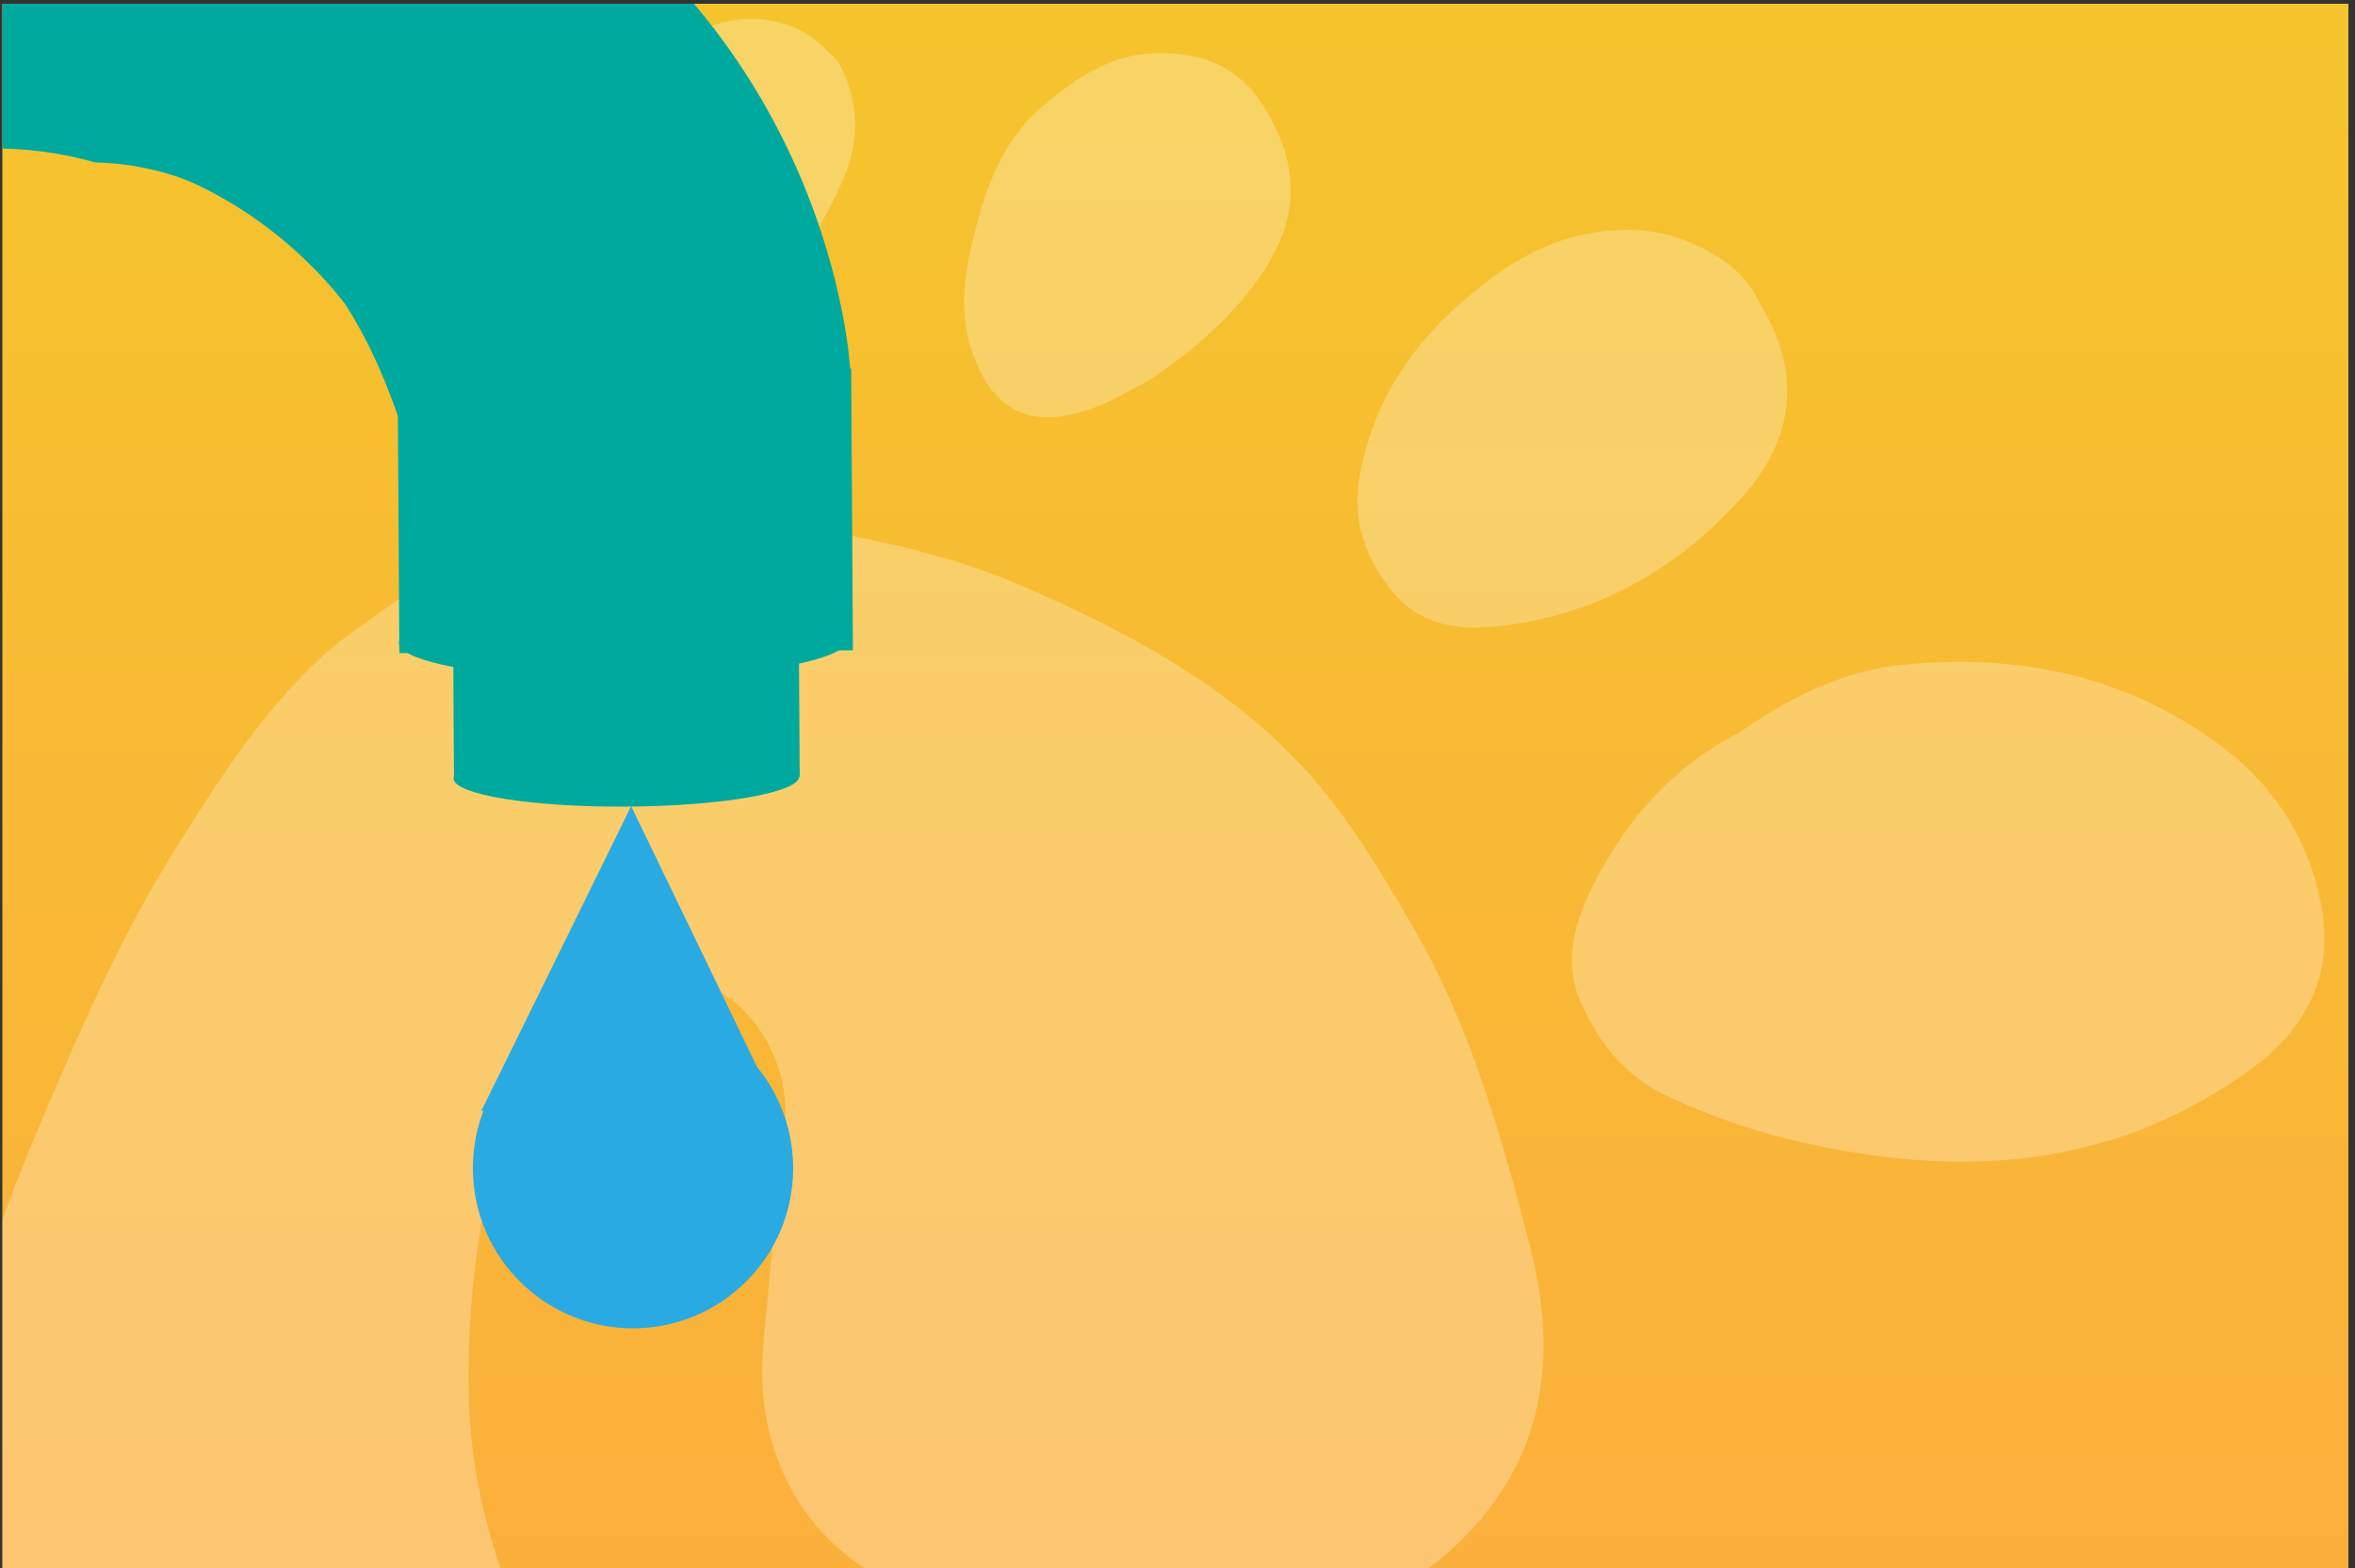 <?xml version="1.0" encoding="utf-8"?>
<!-- Generator: Adobe Illustrator 18.0.0, SVG Export Plug-In . SVG Version: 6.00 Build 0)  -->
<!DOCTYPE svg PUBLIC "-//W3C//DTD SVG 1.1//EN" "http://www.w3.org/Graphics/SVG/1.1/DTD/svg11.dtd">
<svg version="1.1" id="Layer_1" xmlns="http://www.w3.org/2000/svg" xmlns:xlink="http://www.w3.org/1999/xlink" x="0px" y="0px"
	 viewBox="0 0 500 333" enable-background="new 0 0 500 333" xml:space="preserve">
<rect x="0" y="0" width="500" height="333" fill="#333333" stroke="none"/>
<linearGradient id="SVGID_1_" gradientUnits="userSpaceOnUse" x1="249.55" y1="332.2" x2="249.55" y2="-0.4" gradientTransform="matrix(1 0 0 -1 0 333)">
	<stop  offset="0" style="stop-color:#F5C42C"/>
	<stop  offset="1" style="stop-color:#FBB03C"/>
</linearGradient>
<rect x="0.5" y="0.8" fill="url(#SVGID_1_)" width="498.1" height="332.6"/>
<rect x="0.5" y="0.1" fill="none" width="498.1" height="332.6"/>
<g>
	<g>
		<defs>
			<rect id="SVGID_2_" x="0.5" y="0.8" width="498.1" height="332.6"/>
		</defs>
		<clipPath id="SVGID_3_">
			<use xlink:href="#SVGID_2_"  overflow="visible"/>
		</clipPath>
		<g opacity="0.27" clip-path="url(#SVGID_3_)">
			<path fill="#FFFFFF" d="M86.1,126.2c16.4-12,35.4-15.7,55-17.3c7-0.6,14.2,0.6,21.2,1.7c18.9,3,37.8,6.4,55.3,14.1
				c21.7,9.5,42.8,20.6,59.2,38.4c9.4,10.2,16.5,22.2,23.5,34.3c12.1,21,18.5,44,24.5,67.1c3.1,12.1,4.2,24.6,0.9,36.9
				c-3.1,11.5-9.8,20.9-18.7,28.7c-12.5,10.9-27.6,14.9-43.5,17.5c-25.1,4.1-49.1,0.4-72-10.1c-16.3-7.5-26.7-20.8-29.2-38.8
				c-1.2-8.3,0.2-16.9,0.9-25.4c0.9-11.2,2.8-22.3,3.5-33.6c0.6-8.6-1.6-16.7-7.3-23.5c-9.7-11.4-26.2-12.3-37.6-2.3
				c-9.1,8-13.5,18.5-16.3,29.8c-4.4,18.1-6.6,36.4-5.9,55c0.7,16.9,5.3,33,12.1,48.2c5.2,11.6,11.8,22.6,17.8,33.8
				c4.3,8,9.4,15.7,12.5,24.1c7.6,20.2,9.3,41,0,61.1c-12.7,27.4-42.3,47.1-73,45.3c-7.6-0.4-14.7-2.7-21.2-6.6
				c-15-8.9-27.3-20.6-36.7-35.2c-16.9-26.2-27-54.9-29.2-85.9c-1.6-23.6-1.3-47.3,3.2-70.8c5.1-26.7,14.1-52.1,24.7-77
				c8-18.7,16.2-37.4,27-54.7c9.2-14.7,18.5-29.5,31.4-41.4C73.5,134.7,80,130.7,86.1,126.2z"/>
			<path fill="#FFFFFF" d="M369.1,155.7c10.9-7.6,22-13.2,34.7-14.5c25.2-2.6,48.7,2.5,68.9,18.1c10.5,8.2,17.6,19.4,20.1,32.8
				c2.9,15.1-3.3,26.6-15.2,35.2c-23.9,17.3-50.7,22.1-79.6,18.1c-15.4-2.1-30.1-6-44.2-12.7c-8.9-4.2-14.4-11.4-18.2-19.9
				c-3.8-8.6-1.3-16.9,2.7-24.9C345.3,173.9,355.5,162.6,369.1,155.7z"/>
			<path fill="#FFFFFF" d="M373.5,64.2c8.7,13.8,8,28.3-3.2,40.9c-13.8,15.6-31.2,25.6-52.3,27.9c-7.9,0.9-15.9-0.1-21.6-6.5
				c-6.5-7.4-9.6-16.1-7.6-26.2c3.1-15.6,11.4-27.9,23.5-37.8c6.5-5.4,13.5-10,21.8-12.2c9.1-2.3,17.9-2.2,26.6,2
				C366.7,55.1,371.3,59.2,373.5,64.2z"/>
			<path fill="#FFFFFF" d="M243.9,80.8c-3.9,2-7.6,4.3-11.7,5.8c-13.5,5.1-21.9,0.5-26.1-12.8c-2.8-8.7-1-17.6,1.3-26.2
				c2.5-9.6,6.4-18.7,14.1-25.2c6.8-5.7,14.1-10.8,23.6-11.1c9.7-0.3,17.7,2.5,23.2,11.3c7.9,12.7,7.7,24-1,36.5
				C261,67.9,252.9,74.8,243.9,80.8z"/>
			<path fill="#FFFFFF" d="M178,13.1c4.5,8.4,4.6,16.8,1,25.1c-5.7,13-14,24.2-25.4,32.8c-8.9,6.7-20.1,2.8-22.7-8
				c-4.2-17.5-0.8-33.8,9-48.7c6.9-10.5,21.7-13.4,32-6.7C174.2,9.1,176,11.2,178,13.1z"/>
		</g>
	</g>
</g>
<g>
	<g>
		<defs>
			<rect id="SVGID_4_" x="0.5" y="0.8" width="498.1" height="332.6"/>
		</defs>
		<clipPath id="SVGID_5_">
			<use xlink:href="#SVGID_4_"  overflow="visible"/>
		</clipPath>
		<g clip-path="url(#SVGID_5_)">
			
				<ellipse transform="matrix(-6.215695e-03 -1 1 -6.215695e-03 -31.271 299.13)" fill="#00A99D" cx="133" cy="165.1" rx="6.2" ry="36.7"/>
			
				<rect x="96.2" y="105.4" transform="matrix(-1 6.215683e-03 -6.215683e-03 -1 266.644 269.776)" fill="#00A99D" width="73.4" height="59.8"/>
			
				<ellipse transform="matrix(-6.215695e-03 -1 1 -6.215695e-03 -3.075 269.349)" fill="#00A99D" cx="132.3" cy="136.2" rx="8" ry="47.6"/>
			
				<rect x="84.6" y="78.6" transform="matrix(-1 6.215683e-03 -6.215683e-03 -1 266.177 216.176)" fill="#00A99D" width="96.3" height="59.8"/>
			<path fill="#00A99D" d="M-93.9,70.8c0,0,5.9-4.8,15.9-11c2.5-1.6,5.2-3.2,8.1-4.9c26.3-16.8,58.6-29.4,90.1-20.4
				c3.9,0.1,7.6,0.5,11,1.3c3.5,0.7,6.7,1.7,9.7,3c10.4,4.8,19.4,11.5,27,19.5c1.9,2,3.7,4.1,5.4,6.3c7,10.9,10.9,22.3,14.8,34.7
				c7.8,21.9,36.4,28.4,56.4,21.6c3.8-1.9,7.6-4.8,11.7-7.4c2.6-2.2,5-4.6,7.2-7.1c11.1-12.6,17.1-27.9,17.1-27.9
				s-3.3-74.2-78.4-113.6c-2.5-1.3-5.1-2.6-7.8-3.8c-29-15-62.4-18.6-94.6-21.9c-3.5-0.2-7.1-0.3-10.6-0.4
				c-17.5-0.2-35,1.8-51.7,7.2c-3.4,1-6.7,2.1-9.9,3.4c-22.8,8.5-44,21.9-61.7,38c-2.5,2.2-5.2,4.5-7.8,6.7
				c-9.5,7.7,3,15.2,6.7,22.2c2.2,2.9,4.6,6.1,7.2,9.5C-112.9,45.6-93.9,70.8-93.9,70.8z"/>
			<polygon fill="#2AAAE2" points="165.3,236.1 133.8,236 102.2,235.9 118.1,203.6 134,171.2 149.7,203.7 			"/>
			<circle fill="#2AAAE2" cx="134.4" cy="248.1" r="34"/>
		</g>
	</g>
</g>
</svg>

